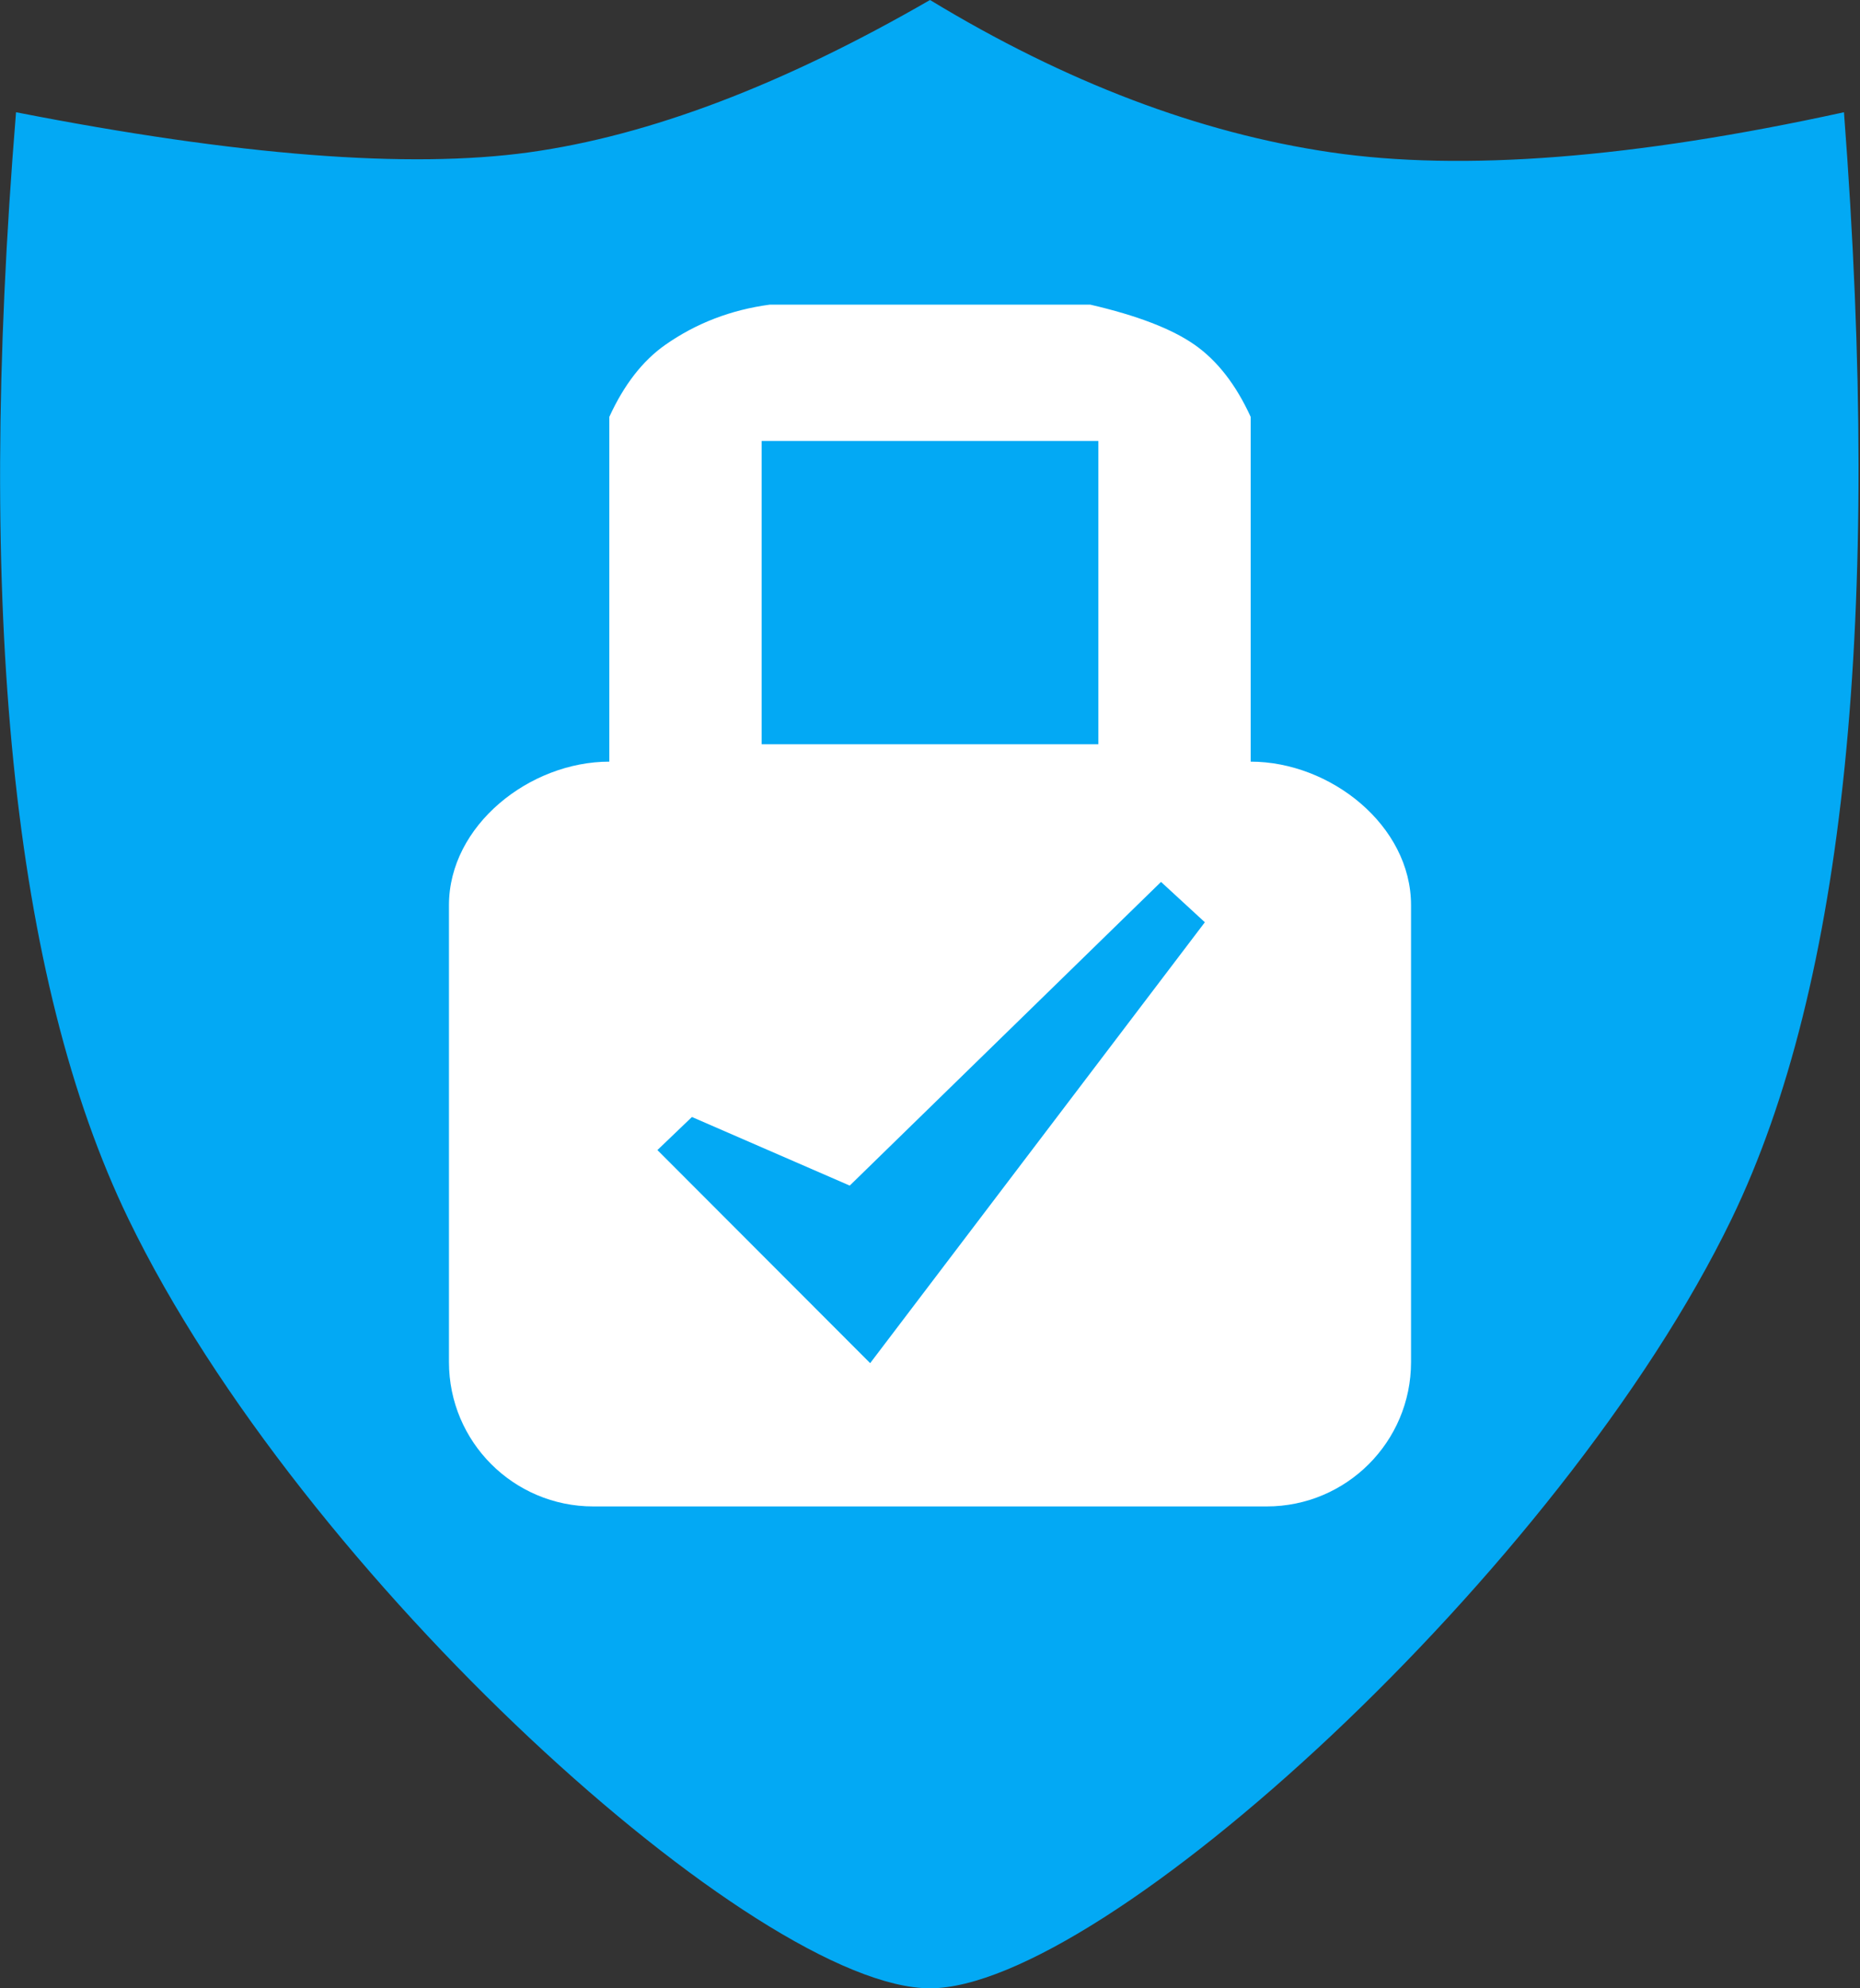 <?xml version="1.0" encoding="UTF-8"?>
<svg width="232px" height="248px" viewBox="0 0 232 248" version="1.1" xmlns="http://www.w3.org/2000/svg" xmlns:xlink="http://www.w3.org/1999/xlink">
    <rect x="0" y="0" width="232" height="248" fill="#333333" stroke="none"/>
    <!-- Generator: Sketch 52.5 (67469) - http://www.bohemiancoding.com/sketch -->
    <title>dobryvpn-logo</title>
    <desc>Created with Sketch.</desc>
    <g id="Page-1" stroke="none" stroke-width="1" fill="none" fill-rule="evenodd">
        <path d="M2,14 C29.657,19.416 50.99,21.083 66,19 C81.01,16.917 97.676,10.584 116,0 C132.911,10.255 149.578,16.589 166,19 C182.422,21.411 203.755,19.745 230,14 C234.785,76.788 230.119,122.788 216,152 C194.822,195.818 137.458,248 116,248 C94.542,248 37.628,196.749 16,152 C1.581,122.168 -3.085,76.168 2,14 Z" id="Path" fill="#03A9F4" fill-rule="nonzero"></path>
        <path d="M76,52 C77.835,47.982 80.168,44.982 83,43 C86.835,40.316 91.168,38.649 96,38 L136,38 C141.835,39.351 146.168,41.018 149,43 C151.832,44.982 154.165,47.982 156,52 L156,95 C165.941,95 176,102.955 176,112.896 L176,169.896 C176,179.838 167.941,187.896 158,187.896 L74,187.896 C64.059,187.896 56,179.838 56,169.896 L56,112.896 C56,102.955 66.059,95 76,95 L76,52 Z M95,92.828 L137,92.828 L137,55 L95,55 L95,92.828 Z M86.305,139.322 L82,143.447 L108.537,170.025 L150.283,115.033 L144.816,110 L105.988,147.879 L86.305,139.322 Z" id="Shape" fill="#FFFFFF" fill-rule="nonzero"></path>
    </g>
</svg>